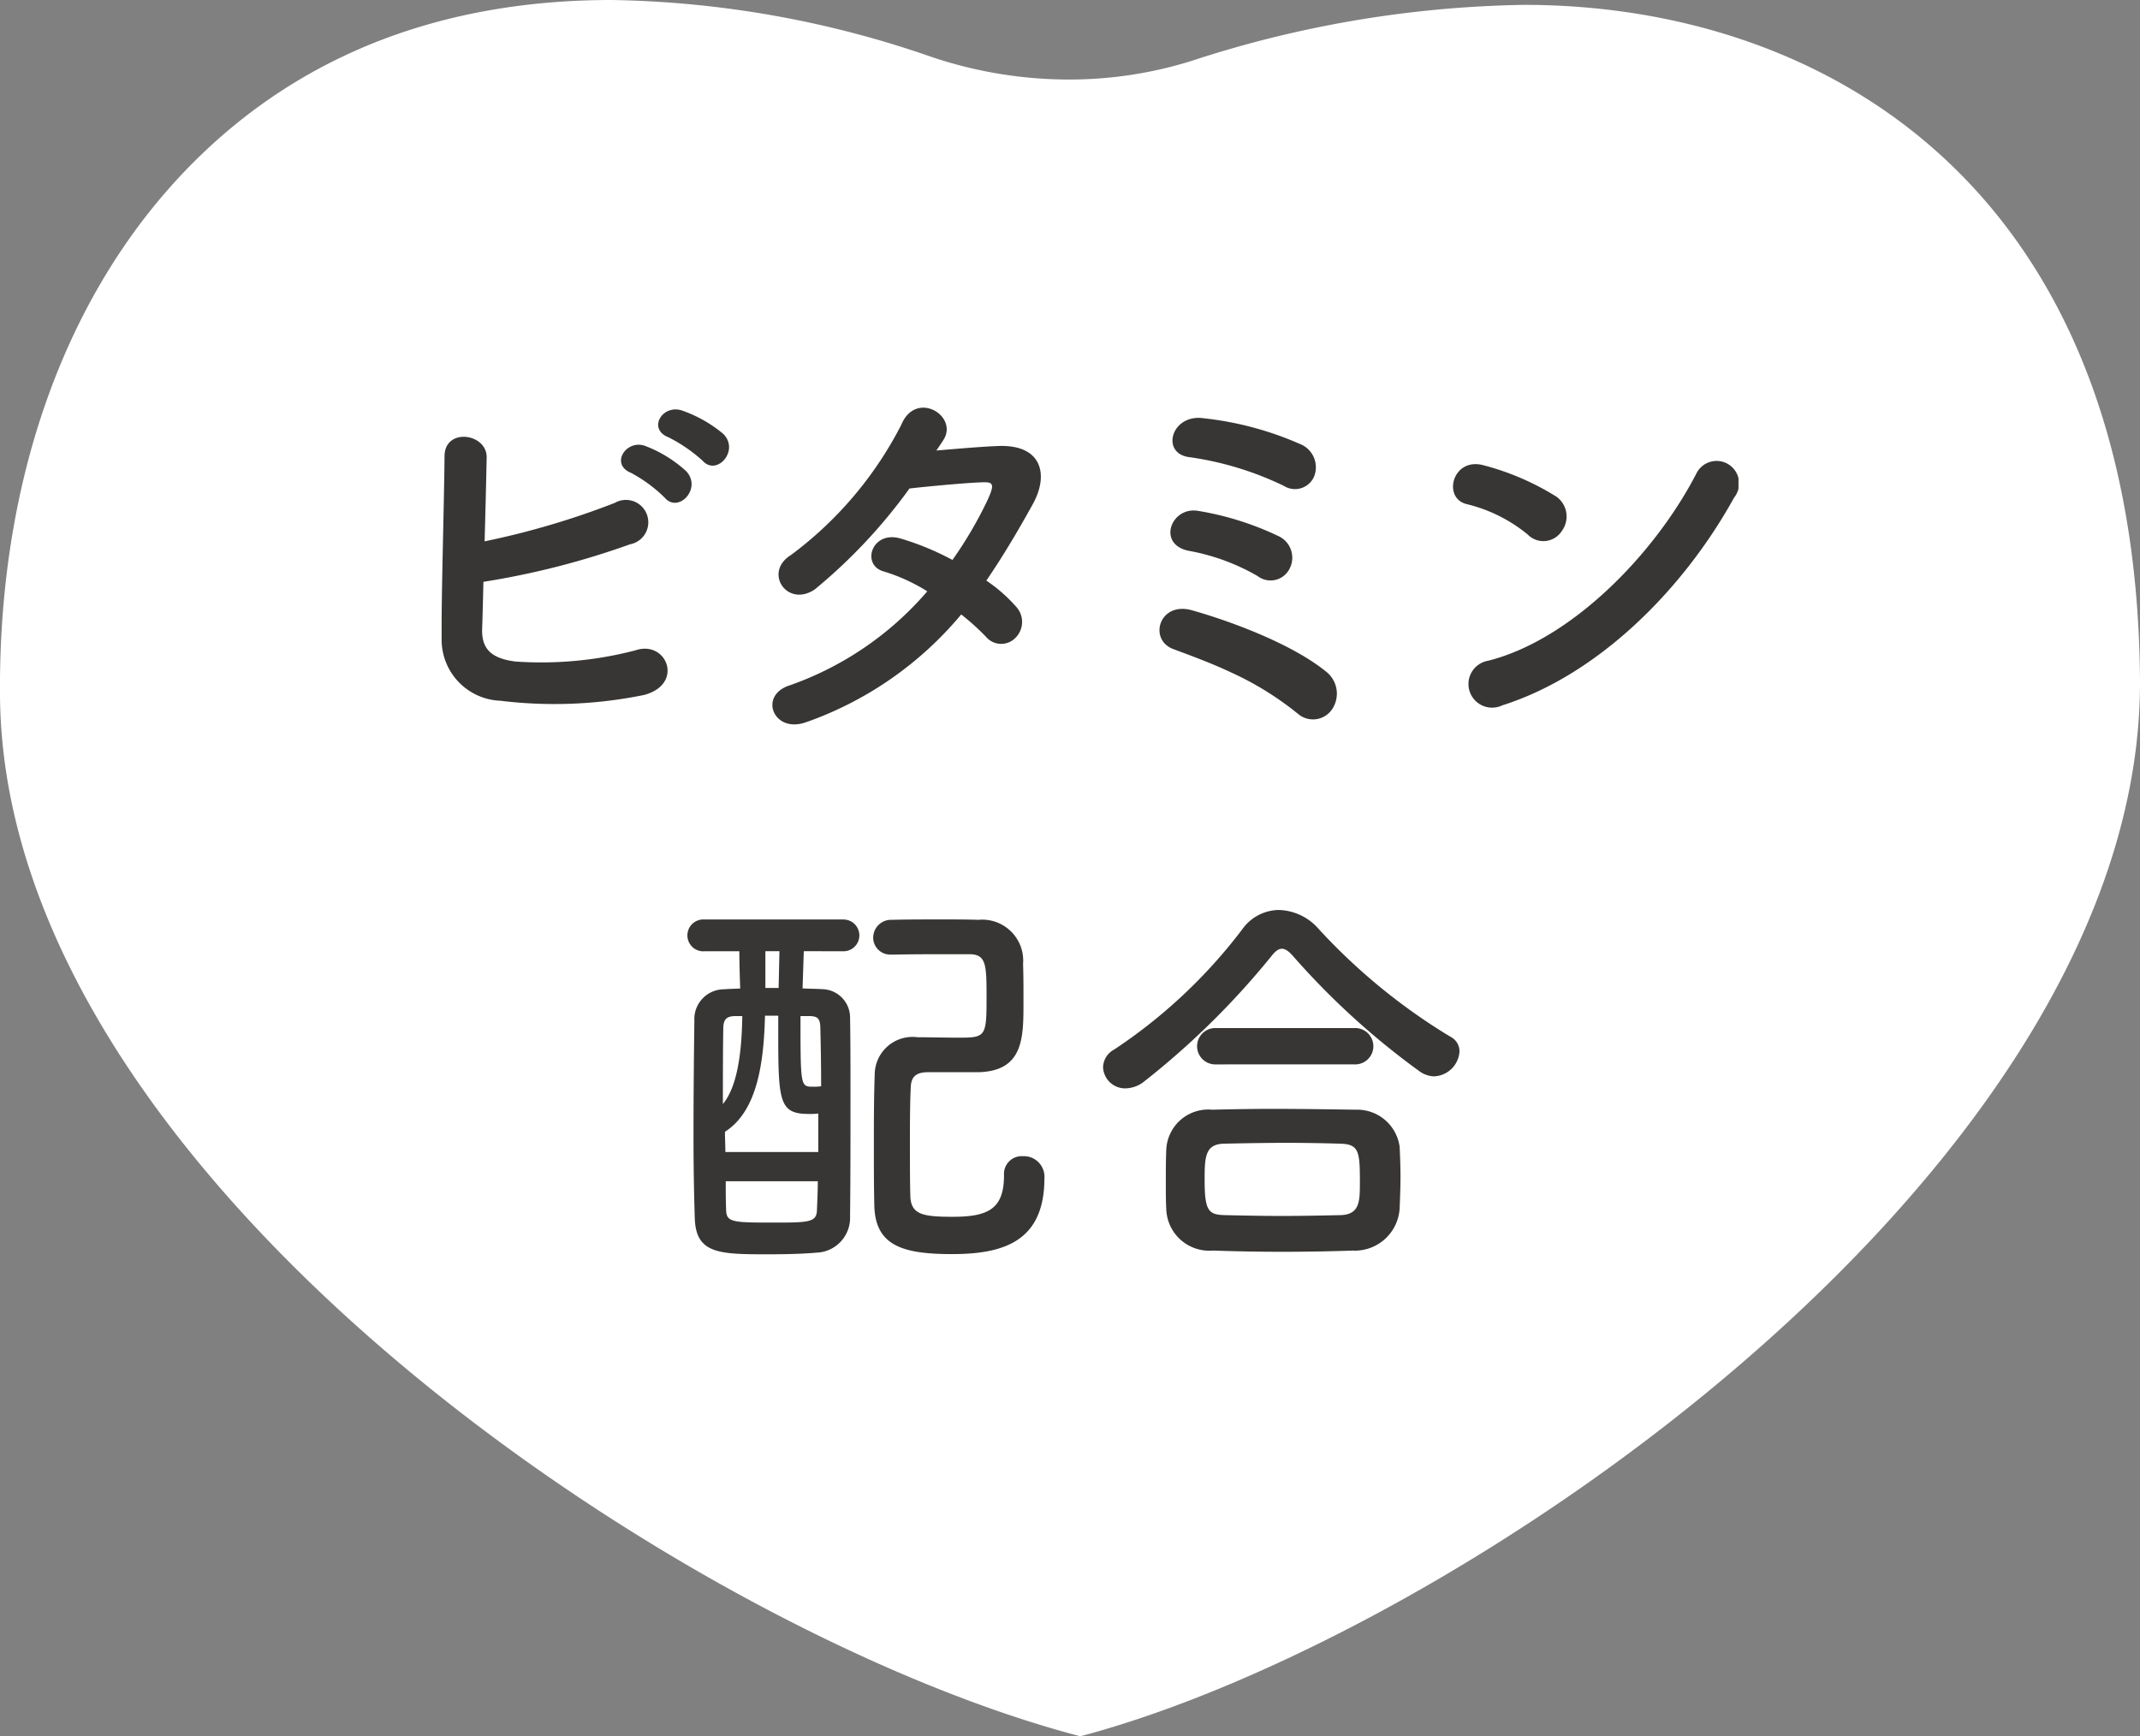 <svg xmlns="http://www.w3.org/2000/svg" width="113.018" height="91.694" viewBox="0 0 113.018 91.694"><rect x="0" y="0" width="113.018" height="91.694" fill="#808080" stroke="none"/><clipPath id="a"><path d="M0 0h113.018v91.694H0z"/></clipPath><clipPath id="b"><path d="M0 0h68.49v44.714H0z"/></clipPath><g clip-path="url(#a)"><path fill="#fff" d="M57.053 91.694C36.321 86.288.229 62.274 0 36.775-.1 25.2 3.57 15.144 10.338 8.453 16.012 2.844 23.4 0 32.306 0a53.772 53.772 0 0 1 16.91 3.013A22.76 22.76 0 0 0 56.441 4.2a21.66 21.66 0 0 0 6.489-.984A59.2 59.2 0 0 1 80.492.257c15.571 0 32.29 9.339 32.525 35.55.229 25.707-35.832 50.565-55.963 55.888"/></g><g fill="#373634" clip-path="url(#b)" transform="translate(23.324 21.529)"><path d="M2.14 11.64c-.044 1.068.436 1.593 1.744 1.766a19.687 19.687 0 0 0 6.348-.589c1.657-.567 2.6 1.789.458 2.356a23.579 23.579 0 0 1-7.59.305A3.225 3.225 0 0 1 0 12.207c-.022-2.182.13-7.044.153-9.64 0-1.528 2.247-1.222 2.225.065a578.666 578.666 0 0 1-.109 4.428 42.641 42.641 0 0 0 6.873-2.03 1.182 1.182 0 1 1 .807 2.186 42.428 42.428 0 0 1-7.743 1.982c-.022.959-.044 1.832-.065 2.442m7.852-8.2c-1.113-.458-.24-1.789.762-1.417a6.789 6.789 0 0 1 2.16 1.331c.852.915-.414 2.246-1.134 1.4a7.714 7.714 0 0 0-1.788-1.315m1.984-1.875c-1.112-.436-.328-1.744.7-1.419a6.946 6.946 0 0 1 2.2 1.243c.873.873-.348 2.247-1.089 1.419a8.083 8.083 0 0 0-1.811-1.243M19.299 16.592c-1.744.677-2.6-1.374-.938-1.919A17 17 0 0 0 25.648 9.7a9.532 9.532 0 0 0-2.291-1.048c-1.221-.327-.654-2.18.871-1.744a14.414 14.414 0 0 1 2.75 1.134 21.452 21.452 0 0 0 1.833-3.119c.414-.894.327-1-.242-.981-.871.022-3.117.24-3.861.327a28.375 28.375 0 0 1-4.993 5.323c-1.461 1-2.747-.9-1.265-1.811a19.807 19.807 0 0 0 5.822-6.87c.763-1.856 3.009-.5 2.247.763q-.164.26-.392.589c1.068-.087 2.268-.2 3.316-.24 2.246-.065 2.638 1.5 1.788 3.053-.807 1.461-1.614 2.814-2.465 4.057a8.162 8.162 0 0 1 1.57 1.375 1.18 1.18 0 0 1-.042 1.657 1.048 1.048 0 0 1-1.546-.065 12.56 12.56 0 0 0-1.308-1.179 18.772 18.772 0 0 1-8.136 5.672M45.206 16.154a16.35 16.35 0 0 0-3.491-2.161c-1.112-.523-2.159-.9-3.076-1.244-1.33-.5-.741-2.531.981-2.05s5.236 1.7 7.154 3.294a1.475 1.475 0 0 1 .218 1.984 1.218 1.218 0 0 1-1.788.174m-2.113-7.258a11.2 11.2 0 0 0-3.622-1.331c-1.7-.327-.959-2.334.458-2.115a15.776 15.776 0 0 1 4.3 1.352 1.255 1.255 0 0 1 .545 1.723 1.122 1.122 0 0 1-1.678.372m1.4-4.756a16.8 16.8 0 0 0-5.018-1.526c-1.526-.2-.938-2.313.786-2.05a17.172 17.172 0 0 1 5.053 1.35 1.321 1.321 0 0 1 .762 1.723 1.1 1.1 0 0 1-1.591.5M57.371 6.71a8.045 8.045 0 0 0-3.228-1.614c-1.309-.305-.764-2.509.894-2.051a13.867 13.867 0 0 1 3.84 1.658 1.289 1.289 0 0 1 .282 1.81 1.155 1.155 0 0 1-1.788.2m-1.351 9.006a1.248 1.248 0 1 1-.74-2.356c4.383-1.112 8.791-5.628 10.993-9.9a1.189 1.189 0 1 1 1.985 1.286c-2.707 4.907-7.221 9.38-12.239 10.971M19.126 28.705l-.065 1.965c.392.021.763.021 1.09.042a1.5 1.5 0 0 1 1.419 1.483c.022 1.244.022 2.705.022 4.211 0 2.093 0 4.3-.022 6.3a1.84 1.84 0 0 1-1.789 1.92c-.72.065-1.658.086-2.531.086-2.595 0-3.817-.021-3.881-1.9a135.51 135.51 0 0 1-.067-4.449c0-2.115.022-4.275.045-6a1.573 1.573 0 0 1 1.57-1.647c.24-.022.545-.022.85-.042-.022-.677-.044-1.331-.044-1.965h-1.831a.842.842 0 1 1 0-1.678h7.329a.839.839 0 0 1 0 1.678zm-3.662 3.426c-.371.021-.567.131-.589.589 0 .153-.022.589-.022 4.057.763-.916 1-2.727 1.025-4.646zm4.428 5.147a3.7 3.7 0 0 1-.5.022c-1.548 0-1.615-.632-1.615-4.188v-1h-.7c-.065 2.531-.414 5.039-2.115 6.13 0 .349.022.72.022 1.068h4.907zm-4.888 3.577c0 .522 0 1.047.022 1.548.022.634.414.634 2.595.634 1.811 0 2.2-.023 2.2-.7.022-.48.044-.961.044-1.483zm2.836-12.15h-.743v1.942h.7zm1.112 3.426c0 3.707 0 3.73.654 3.73a2.635 2.635 0 0 0 .436-.023c0-1.2-.022-2.268-.044-3.162-.022-.458-.2-.525-.523-.545zm4.82-3.25a.9.9 0 0 1-.981-.894.947.947 0 0 1 1-.939c.807-.021 1.7-.021 2.618-.021.654 0 1.308 0 1.941.021a2.162 2.162 0 0 1 2.356 2.334c.022.545.022 1.308.022 2.028 0 1.876 0 3.621-2.378 3.686h-2.681c-.7 0-.872.327-.894.785-.044.917-.044 2.007-.044 3.119 0 .9 0 1.811.022 2.661.044.959.677 1.07 2.247 1.07 1.9 0 2.7-.437 2.7-2.2a.937.937 0 0 1 1-1 1.086 1.086 0 0 1 1.134 1.156c0 3.337-2.138 4.014-4.885 4.014-2.683 0-4.079-.481-4.1-2.64-.022-1-.022-2.029-.022-3.076 0-1.243 0-2.508.044-3.752a2 2 0 0 1 2.268-1.984c.612 0 1.462.022 2.2.022 1.374 0 1.439-.067 1.439-2.05 0-1.789 0-2.357-.916-2.357h-1.123c-.959 0-1.942 0-2.945.023zM52.402 35.315a1.407 1.407 0 0 1-.72-.24 40.307 40.307 0 0 1-6.675-6.064c-.24-.282-.436-.435-.632-.435s-.371.153-.59.435a42.11 42.11 0 0 1-6.673 6.566 1.63 1.63 0 0 1-.981.372 1.167 1.167 0 0 1-1.2-1.113 1.093 1.093 0 0 1 .589-.939 27.6 27.6 0 0 0 6.761-6.346 2.4 2.4 0 0 1 1.942-1.023 2.894 2.894 0 0 1 2.093 1 31.633 31.633 0 0 0 6.957 5.693.859.859 0 0 1 .481.785 1.4 1.4 0 0 1-1.352 1.308m-4.233 9.2c-1.263.044-2.529.065-3.773.065q-1.832 0-3.663-.065a2.272 2.272 0 0 1-2.465-2.224c-.022-.392-.022-.85-.022-1.308 0-.612 0-1.244.022-1.746a2.218 2.218 0 0 1 2.422-2.16c.916-.022 2.029-.044 3.205-.044 1.44 0 2.988.022 4.384.044a2.262 2.262 0 0 1 2.316 1.969c.021.458.044 1 .044 1.57 0 .545-.023 1.112-.044 1.657a2.372 2.372 0 0 1-2.423 2.247m-7.284-9.836a.96.96 0 1 1 0-1.919h7.327a.96.96 0 1 1 0 1.919zm7.607 6.237c0-1.637-.044-2.028-1.047-2.05a99.554 99.554 0 0 0-2.727-.045c-1.179 0-2.378.023-3.4.045-1 .022-1.026.7-1.026 1.92 0 1.614.2 1.83 1.048 1.853.938.021 1.964.044 3.01.044 1.068 0 2.137-.023 3.141-.044 1-.044 1-.741 1-1.724"/></g></svg>